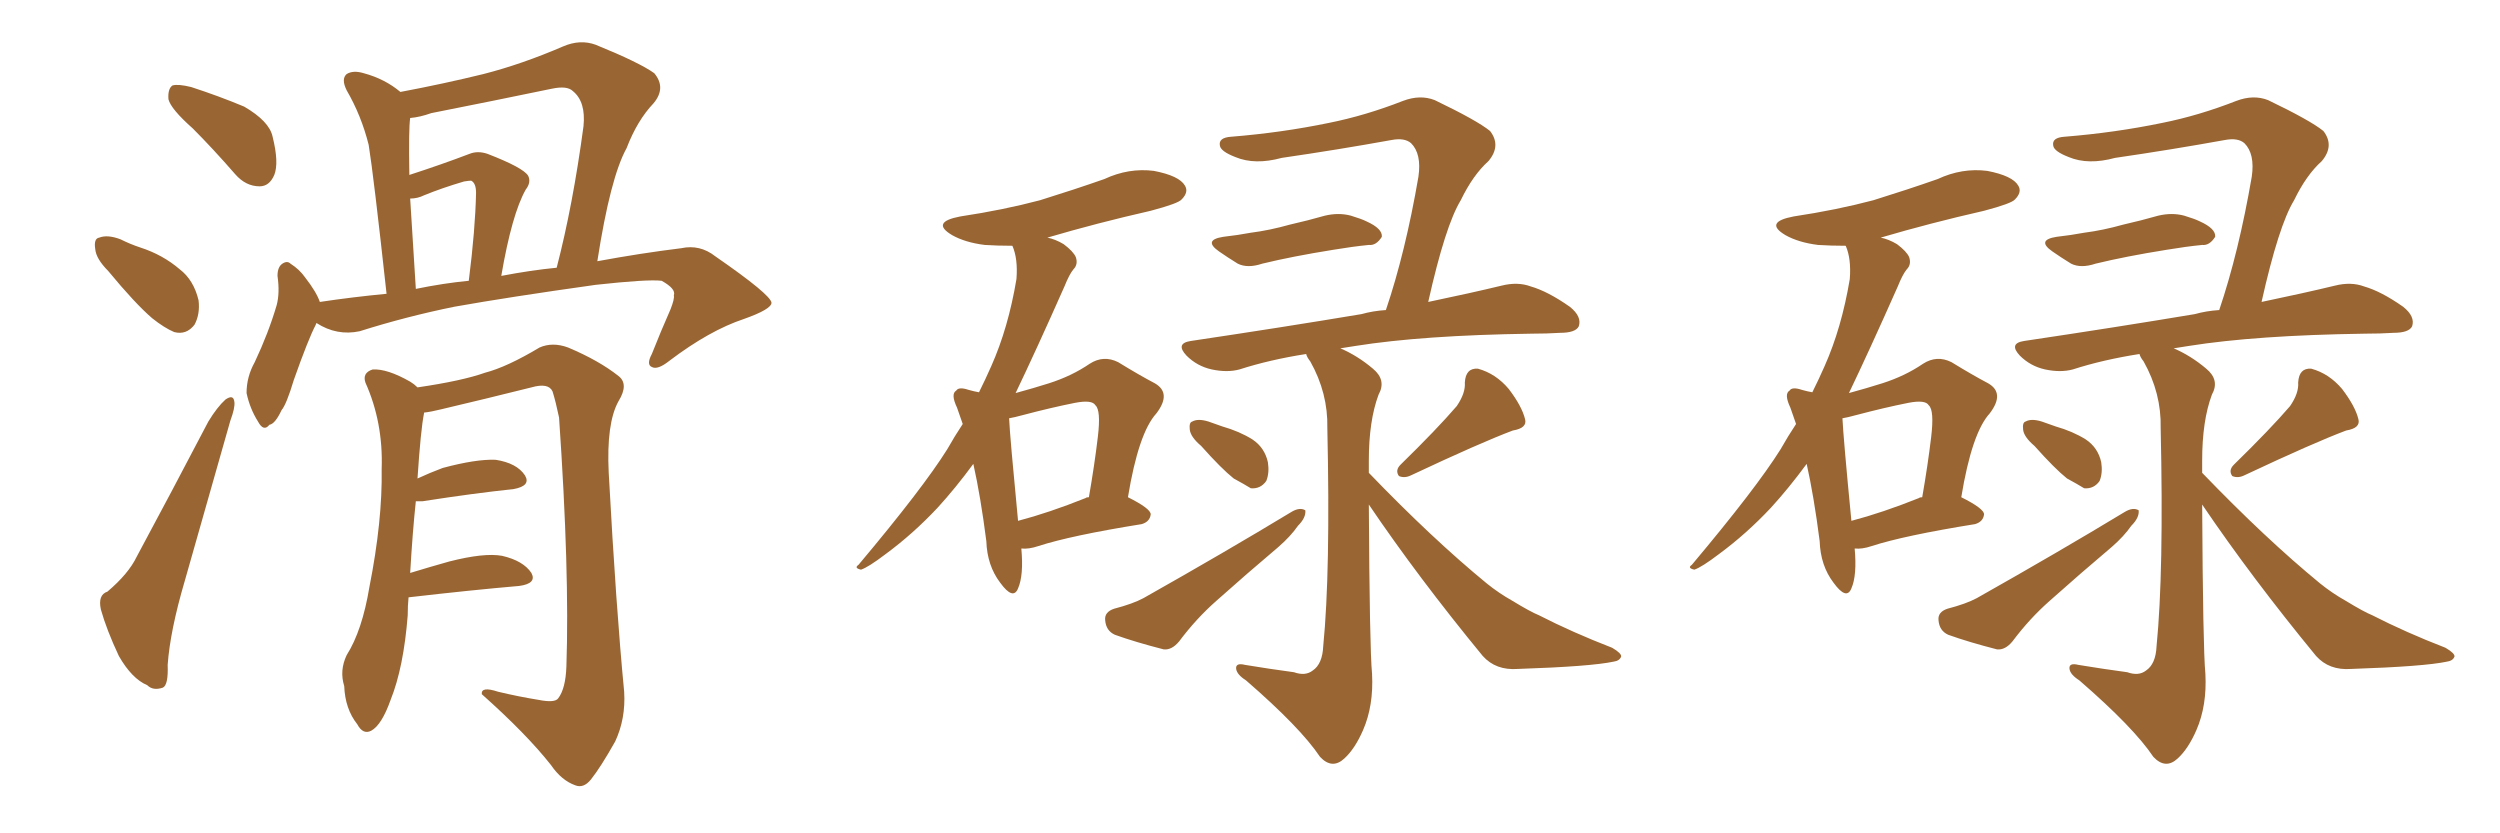 <svg xmlns="http://www.w3.org/2000/svg" xmlns:xlink="http://www.w3.org/1999/xlink" width="450" height="150"><path fill="#996633" padding="10" d="M34.72 23.14L34.72 23.14Q30.76 19.63 30.32 17.87L30.32 17.87Q30.18 15.97 31.05 15.38L31.05 15.38Q32.08 15.09 34.42 15.67L34.42 15.67Q39.40 17.29 43.95 19.19L43.95 19.19Q48.49 21.83 49.07 24.61L49.07 24.61Q50.24 29.30 49.37 31.49L49.37 31.49Q48.49 33.54 46.73 33.54L46.73 33.54Q44.24 33.54 42.33 31.35L42.33 31.35Q38.38 26.81 34.72 23.14ZM19.48 48.78L19.48 48.78Q17.29 46.58 17.14 44.82L17.14 44.82Q16.85 42.92 17.87 42.77L17.87 42.77Q19.34 42.19 21.68 43.07L21.68 43.07Q23.44 43.95 25.20 44.53L25.20 44.53Q29.30 45.85 32.37 48.49L32.37 48.49Q34.86 50.39 35.74 54.05L35.74 54.05Q36.04 56.54 35.01 58.45L35.01 58.45Q33.54 60.35 31.35 59.77L31.35 59.77Q29.59 59.03 27.39 57.28L27.39 57.28Q24.32 54.64 19.48 48.78ZM19.34 106.49L19.34 106.49Q23.14 103.27 24.61 100.20L24.61 100.20Q30.76 88.77 37.50 75.88L37.50 75.88Q39.11 73.24 40.58 71.92L40.58 71.92Q42.04 70.90 42.19 72.36L42.19 72.36Q42.33 73.39 41.46 75.73L41.46 75.73Q37.65 89.21 33.25 104.59L33.25 104.59Q30.62 113.53 30.18 119.68L30.18 119.68Q30.32 123.34 29.30 123.78L29.30 123.78Q27.54 124.37 26.51 123.34L26.51 123.34Q23.73 122.17 21.39 118.07L21.39 118.07Q19.19 113.38 18.16 109.72L18.16 109.72Q17.58 107.08 19.34 106.49ZM56.98 58.15L56.98 58.15Q56.84 58.30 56.84 58.45L56.84 58.45Q55.52 60.94 52.88 68.41L52.88 68.41Q51.56 72.80 50.68 73.83L50.68 73.83Q49.51 76.32 48.49 76.46L48.49 76.46Q47.46 77.78 46.44 75.88L46.44 75.88Q44.97 73.54 44.38 70.75L44.38 70.75Q44.38 67.82 45.85 65.19L45.85 65.19Q48.34 59.91 49.80 54.93L49.80 54.93Q50.39 52.73 49.95 49.66L49.95 49.66Q49.95 48.05 50.83 47.46L50.83 47.46Q51.71 46.88 52.29 47.46L52.29 47.46Q53.91 48.49 54.93 49.95L54.93 49.95Q56.98 52.59 57.57 54.35L57.57 54.35Q63.43 53.47 69.58 52.88L69.58 52.88Q67.24 31.49 66.36 26.07L66.36 26.07Q65.04 20.80 62.40 16.26L62.40 16.26Q61.38 14.21 62.40 13.33L62.40 13.33Q63.57 12.60 65.48 13.18L65.48 13.18Q69.29 14.21 72.07 16.55L72.07 16.55Q79.83 15.09 87.01 13.33L87.01 13.33Q93.90 11.57 101.37 8.35L101.37 8.35Q104.44 7.03 107.23 8.06L107.23 8.06Q115.14 11.28 117.77 13.18L117.77 13.18Q119.97 15.82 117.63 18.60L117.63 18.60Q114.70 21.68 112.79 26.66L112.79 26.66Q109.86 31.93 107.52 47.02L107.52 47.02Q115.43 45.56 122.61 44.68L122.61 44.68Q125.98 43.95 128.76 46.14L128.76 46.14Q138.72 53.03 138.87 54.49L138.87 54.49Q138.87 55.66 133.89 57.42L133.89 57.42Q127.73 59.47 120.56 64.89L120.56 64.89Q118.36 66.65 117.33 66.06L117.33 66.06Q116.31 65.63 117.33 63.72L117.33 63.72Q118.95 59.62 120.70 55.66L120.70 55.66Q121.44 53.76 121.29 53.17L121.29 53.17Q121.73 52.00 119.09 50.54L119.09 50.54Q116.60 50.24 107.23 51.27L107.23 51.27Q91.55 53.47 81.74 55.22L81.74 55.22Q73.10 56.98 64.75 59.62L64.75 59.62Q60.64 60.50 56.98 58.15ZM90.23 49.66L90.23 49.66Q95.65 48.63 100.20 48.19L100.20 48.19Q103.13 36.91 105.03 22.71L105.03 22.71Q105.47 18.31 103.13 16.41L103.13 16.41Q102.10 15.38 99.32 15.97L99.32 15.97Q88.77 18.16 77.64 20.36L77.64 20.36Q75.59 21.09 73.83 21.24L73.83 21.24Q73.54 23.29 73.68 31.35L73.68 31.35Q73.68 31.35 73.68 31.49L73.68 31.49Q79.54 29.59 84.52 27.69L84.52 27.69Q85.99 27.10 87.74 27.69L87.74 27.69Q94.19 30.18 95.07 31.64L95.07 31.64Q95.65 32.81 94.63 34.13L94.63 34.13Q92.14 38.53 90.23 49.66ZM74.85 52.00L74.85 52.00Q79.83 50.98 84.38 50.54L84.38 50.54Q85.55 41.31 85.69 34.72L85.69 34.72Q85.69 32.96 84.81 32.52L84.81 32.52Q84.38 32.52 83.50 32.67L83.50 32.67Q79.54 33.84 76.32 35.16L76.32 35.16Q75.15 35.74 73.83 35.74L73.83 35.74Q74.27 42.63 74.85 52.00ZM73.54 107.52L73.54 107.52L73.54 107.52Q73.39 108.98 73.39 110.74L73.39 110.74Q72.66 120.12 70.31 125.98L70.31 125.98Q68.70 130.52 66.80 131.54L66.80 131.54Q65.33 132.28 64.31 130.37L64.31 130.37Q62.11 127.59 61.96 123.49L61.96 123.49Q61.08 120.70 62.40 117.92L62.40 117.92Q65.19 113.53 66.50 105.62L66.50 105.62Q68.85 93.75 68.70 84.38L68.70 84.38Q68.99 76.03 65.77 68.85L65.77 68.85Q65.19 67.09 67.09 66.50L67.09 66.50Q69.73 66.36 73.83 68.70L73.83 68.70Q74.56 69.14 75.15 69.73L75.15 69.73Q83.20 68.55 87.30 67.09L87.30 67.09Q91.26 66.06 97.12 62.55L97.12 62.55Q99.46 61.52 102.25 62.55L102.25 62.55Q107.81 64.89 111.33 67.68L111.33 67.68Q113.23 69.14 111.33 72.22L111.33 72.22Q109.13 76.17 109.57 85.11L109.57 85.11Q110.89 109.42 112.35 124.51L112.35 124.51Q112.65 129.35 110.74 133.45L110.74 133.45Q108.11 138.13 106.35 140.33L106.35 140.33Q105.03 141.94 103.56 141.36L103.56 141.36Q101.07 140.48 99.17 137.70L99.17 137.70Q94.78 132.13 86.72 124.95L86.72 124.95Q86.57 123.49 89.65 124.51L89.65 124.51Q93.31 125.39 96.97 125.98L96.97 125.98Q99.90 126.56 100.49 125.68L100.49 125.68Q101.81 123.93 101.95 119.97L101.95 119.97Q102.54 102.98 100.63 75.15L100.63 75.15Q100.05 72.36 99.46 70.46L99.46 70.46Q98.73 68.85 95.65 69.73L95.65 69.73Q87.45 71.78 79.39 73.68L79.39 73.68Q77.64 74.12 76.32 74.27L76.32 74.27Q76.32 74.27 76.32 74.41L76.32 74.41Q75.73 77.34 75.15 86.13L75.15 86.13Q77.34 85.11 79.69 84.23L79.69 84.23Q85.69 82.62 89.21 82.76L89.21 82.76Q93.02 83.35 94.48 85.55L94.48 85.55Q95.65 87.45 92.43 88.04L92.43 88.04Q85.40 88.77 76.03 90.23L76.03 90.23Q75.29 90.23 74.85 90.23L74.85 90.23Q74.27 95.65 73.83 103.13L73.83 103.13Q77.20 102.10 80.86 101.07L80.86 101.07Q87.16 99.46 90.38 100.05L90.38 100.05Q94.19 100.93 95.65 103.13L95.65 103.13Q96.68 105.03 93.46 105.47L93.46 105.47Q84.96 106.20 73.54 107.52ZM183.84 98.73L183.84 98.73Q184.28 103.56 183.25 105.91L183.25 105.91Q182.37 108.11 180.03 104.88L180.03 104.88Q177.69 101.81 177.54 97.41L177.54 97.41Q176.51 89.36 175.20 83.50L175.20 83.50Q171.97 87.89 168.75 91.41L168.75 91.41Q164.36 96.09 159.38 99.76L159.38 99.76Q156.30 102.10 154.98 102.54L154.98 102.54Q153.66 102.25 154.54 101.66L154.54 101.66Q166.11 87.89 170.51 80.86L170.51 80.86Q171.83 78.52 173.29 76.32L173.29 76.32Q172.71 74.71 172.27 73.39L172.27 73.39Q171.09 70.90 172.12 70.31L172.12 70.31Q172.56 69.58 174.32 70.17L174.32 70.17Q175.34 70.46 176.22 70.61L176.22 70.61Q177.39 68.26 178.42 65.92L178.42 65.92Q181.49 59.03 182.96 50.24L182.96 50.24Q183.25 46.58 182.23 44.24L182.23 44.24Q179.59 44.24 177.25 44.09L177.25 44.09Q173.73 43.65 171.39 42.33L171.39 42.33Q167.43 39.99 172.85 38.96L172.85 38.96Q180.62 37.79 187.21 36.04L187.21 36.04Q193.36 34.13 198.78 32.23L198.78 32.23Q203.17 30.18 207.71 30.76L207.71 30.76Q212.26 31.64 213.28 33.40L213.28 33.40Q214.01 34.57 212.70 35.89L212.70 35.89Q212.11 36.62 207.13 37.94L207.13 37.94Q197.46 40.14 188.53 42.77L188.53 42.77Q189.99 43.07 191.46 43.95L191.46 43.95Q193.21 45.26 193.65 46.29L193.65 46.29Q194.09 47.61 193.21 48.49L193.21 48.49Q192.48 49.37 191.60 51.56L191.60 51.56Q186.47 63.13 182.81 70.75L182.81 70.75Q186.04 69.87 188.82 68.99L188.82 68.99Q192.92 67.68 196.14 65.48L196.14 65.48Q198.63 63.87 201.27 65.19L201.27 65.19Q205.08 67.53 207.86 68.99L207.86 68.99Q210.94 70.75 208.15 74.41L208.15 74.41Q204.93 77.93 203.03 89.50L203.03 89.50Q207.13 91.55 207.13 92.58L207.13 92.58Q206.98 93.90 205.52 94.34L205.52 94.34Q192.77 96.39 186.91 98.29L186.91 98.29Q185.16 98.88 183.84 98.73ZM195.41 89.65L195.41 89.65Q195.56 89.50 196.00 89.50L196.00 89.50Q197.02 83.64 197.61 78.66L197.61 78.66Q198.19 73.83 197.17 72.95L197.17 72.95Q196.58 71.92 193.51 72.51L193.51 72.51Q189.11 73.39 184.13 74.71L184.13 74.71Q182.52 75.15 181.64 75.29L181.64 75.29Q181.79 78.66 183.25 93.75L183.25 93.75Q188.82 92.29 195.41 89.65ZM220.17 42.63L220.17 42.63Q222.80 42.33 225.15 41.89L225.15 41.89Q228.52 41.46 232.18 40.43L232.18 40.43Q235.40 39.70 238.48 38.82L238.48 38.82Q240.97 38.23 243.16 38.82L243.16 38.82Q245.07 39.40 245.95 39.84L245.95 39.84Q248.88 41.16 248.73 42.63L248.73 42.63Q247.71 44.24 246.39 44.09L246.39 44.09Q243.46 44.38 239.94 44.97L239.94 44.97Q232.62 46.14 227.20 47.46L227.20 47.46Q224.56 48.34 222.80 47.46L222.80 47.46Q220.90 46.29 219.43 45.26L219.43 45.26Q216.50 43.21 220.17 42.63ZM216.21 80.27L216.21 80.27Q214.31 78.66 214.16 77.34L214.16 77.34Q214.01 76.03 214.60 75.88L214.60 75.88Q215.63 75.29 217.53 75.88L217.53 75.88Q218.70 76.32 220.02 76.76L220.02 76.76Q223.10 77.64 225.44 79.10L225.44 79.10Q227.64 80.57 228.22 83.20L228.22 83.20Q228.52 85.11 227.93 86.57L227.93 86.57Q226.90 88.04 225.15 87.89L225.15 87.89Q223.97 87.16 222.07 86.13L222.07 86.13Q219.87 84.38 216.21 80.27ZM200.54 109.57L200.54 109.57Q203.91 108.69 205.81 107.67L205.81 107.67Q220.61 99.32 232.47 92.14L232.47 92.14Q233.94 91.26 234.96 91.85L234.96 91.85Q235.11 93.16 233.64 94.63L233.64 94.63Q232.32 96.53 230.13 98.44L230.13 98.44Q224.41 103.27 218.99 108.11L218.99 108.11Q215.33 111.33 212.26 115.43L212.26 115.43Q210.94 117.04 209.47 116.89L209.47 116.89Q204.35 115.58 200.68 114.26L200.68 114.26Q199.07 113.53 198.93 111.62L198.93 111.62Q198.78 110.16 200.54 109.57ZM262.21 73.10L262.21 73.10Q263.82 70.75 263.67 68.85L263.67 68.85Q263.82 66.21 266.02 66.36L266.02 66.36Q269.24 67.24 271.58 70.02L271.58 70.02Q273.93 73.10 274.51 75.44L274.51 75.44Q274.95 77.05 272.31 77.49L272.31 77.49Q266.46 79.69 254.00 85.55L254.00 85.55Q252.83 86.13 251.81 85.69L251.81 85.69Q251.07 84.67 252.10 83.64L252.10 83.64Q258.69 77.20 262.21 73.10ZM246.39 90.82L246.39 90.82L246.39 90.82Q246.53 116.75 246.97 121.29L246.97 121.29Q247.27 127.00 245.36 131.40L245.36 131.40Q243.90 134.77 241.99 136.52L241.99 136.52Q239.79 138.57 237.60 136.23L237.60 136.23Q234.08 130.96 224.27 122.46L224.27 122.46Q222.66 121.44 222.51 120.41L222.51 120.41Q222.36 119.24 224.12 119.68L224.12 119.68Q228.52 120.41 232.91 121.00L232.91 121.00Q234.96 121.73 236.28 120.70L236.28 120.70Q238.04 119.53 238.18 116.31L238.18 116.31Q239.50 102.98 238.92 77.05L238.92 77.05Q239.06 70.75 235.84 65.04L235.84 65.04Q235.25 64.31 235.11 63.72L235.11 63.72Q228.52 64.75 223.10 66.50L223.10 66.50Q220.90 67.09 218.12 66.50L218.12 66.50Q215.48 65.92 213.57 64.01L213.57 64.01Q211.52 61.82 214.31 61.38L214.31 61.38Q231.01 58.89 245.07 56.54L245.07 56.54Q247.12 55.96 249.46 55.81L249.46 55.81Q252.98 45.41 255.32 31.79L255.32 31.79Q255.91 27.69 254.00 25.78L254.00 25.78Q252.83 24.76 250.49 25.20L250.49 25.20Q240.82 26.95 230.71 28.42L230.71 28.42Q225.88 29.74 222.36 28.27L222.36 28.27Q219.73 27.25 219.58 26.22L219.58 26.22Q219.29 24.76 221.63 24.61L221.63 24.61Q230.71 23.88 239.21 22.12L239.21 22.12Q245.80 20.80 252.54 18.16L252.54 18.16Q255.62 16.99 258.25 18.02L258.25 18.02Q265.87 21.68 268.21 23.58L268.21 23.58Q270.26 26.22 267.92 29.00L267.92 29.00Q265.14 31.49 262.94 36.04L262.94 36.04Q260.16 40.58 257.08 54.35L257.08 54.35Q264.84 52.73 270.26 51.42L270.26 51.42Q273.19 50.68 275.54 51.56L275.54 51.56Q278.61 52.44 282.57 55.22L282.57 55.22Q284.77 56.98 284.18 58.74L284.18 58.74Q283.59 59.91 280.81 59.91L280.81 59.91Q278.47 60.06 275.68 60.06L275.68 60.06Q256.05 60.35 244.04 62.26L244.04 62.26Q242.29 62.55 241.26 62.70L241.26 62.70Q244.34 64.01 247.12 66.36L247.12 66.36Q249.61 68.41 248.14 71.04L248.14 71.04Q246.39 75.73 246.39 82.91L246.39 82.91Q246.39 84.08 246.39 85.11L246.39 85.11Q257.81 96.97 267.63 105.03L267.63 105.03Q269.82 106.79 272.17 108.11L272.17 108.11Q275.54 110.16 277.00 110.74L277.00 110.74Q283.01 113.82 290.19 116.60L290.19 116.60Q291.94 117.63 291.80 118.21L291.80 118.21Q291.50 118.95 290.48 119.09L290.48 119.09Q286.38 119.97 273.19 120.41L273.19 120.41Q269.24 120.70 266.89 118.07L266.89 118.07Q255.32 104.00 246.39 90.82ZM333.84 98.73L333.84 98.73Q334.28 103.56 333.25 105.91L333.25 105.91Q332.37 108.11 330.03 104.88L330.03 104.88Q327.69 101.81 327.54 97.41L327.54 97.41Q326.51 89.36 325.20 83.50L325.20 83.50Q321.97 87.89 318.75 91.41L318.75 91.41Q314.36 96.09 309.38 99.76L309.38 99.76Q306.30 102.10 304.98 102.54L304.98 102.54Q303.66 102.25 304.54 101.66L304.54 101.66Q316.11 87.89 320.51 80.86L320.51 80.86Q321.83 78.52 323.29 76.32L323.29 76.32Q322.71 74.71 322.27 73.39L322.27 73.39Q321.09 70.90 322.12 70.31L322.12 70.31Q322.56 69.58 324.32 70.17L324.32 70.17Q325.34 70.46 326.22 70.61L326.22 70.61Q327.39 68.26 328.42 65.92L328.42 65.92Q331.49 59.03 332.96 50.24L332.96 50.24Q333.25 46.58 332.23 44.24L332.23 44.24Q329.59 44.24 327.25 44.09L327.25 44.09Q323.73 43.65 321.39 42.33L321.39 42.33Q317.43 39.99 322.85 38.96L322.85 38.96Q330.62 37.79 337.21 36.04L337.21 36.04Q343.36 34.13 348.78 32.23L348.78 32.23Q353.17 30.18 357.71 30.76L357.71 30.76Q362.26 31.64 363.28 33.40L363.28 33.40Q364.01 34.57 362.70 35.89L362.70 35.89Q362.11 36.62 357.13 37.94L357.13 37.94Q347.46 40.14 338.53 42.77L338.53 42.77Q339.99 43.07 341.46 43.95L341.46 43.95Q343.21 45.26 343.65 46.29L343.65 46.29Q344.09 47.61 343.21 48.49L343.21 48.49Q342.48 49.37 341.60 51.56L341.60 51.56Q336.47 63.13 332.81 70.75L332.81 70.75Q336.04 69.87 338.82 68.99L338.82 68.99Q342.92 67.68 346.14 65.48L346.14 65.48Q348.63 63.87 351.27 65.19L351.27 65.19Q355.08 67.53 357.86 68.99L357.86 68.99Q360.94 70.75 358.15 74.41L358.15 74.41Q354.93 77.93 353.03 89.50L353.03 89.50Q357.13 91.55 357.13 92.58L357.13 92.58Q356.98 93.90 355.52 94.34L355.52 94.34Q342.77 96.39 336.91 98.29L336.91 98.29Q335.16 98.88 333.84 98.73ZM345.41 89.65L345.41 89.65Q345.56 89.50 346.00 89.50L346.00 89.50Q347.02 83.64 347.61 78.66L347.61 78.66Q348.19 73.83 347.17 72.95L347.17 72.95Q346.58 71.92 343.51 72.51L343.51 72.51Q339.11 73.39 334.13 74.71L334.13 74.71Q332.52 75.15 331.64 75.29L331.64 75.29Q331.79 78.66 333.25 93.75L333.25 93.75Q338.82 92.29 345.41 89.65ZM370.17 42.63L370.17 42.63Q372.80 42.33 375.15 41.89L375.15 41.89Q378.52 41.46 382.18 40.43L382.18 40.43Q385.40 39.70 388.48 38.82L388.48 38.82Q390.97 38.23 393.16 38.82L393.16 38.82Q395.07 39.40 395.95 39.84L395.95 39.84Q398.88 41.16 398.73 42.63L398.73 42.63Q397.71 44.24 396.39 44.09L396.39 44.09Q393.46 44.38 389.94 44.97L389.94 44.97Q382.62 46.14 377.20 47.46L377.20 47.46Q374.56 48.34 372.80 47.46L372.80 47.46Q370.90 46.29 369.43 45.26L369.43 45.26Q366.50 43.21 370.17 42.63ZM366.21 80.27L366.21 80.27Q364.31 78.66 364.16 77.34L364.16 77.34Q364.01 76.03 364.60 75.88L364.60 75.88Q365.63 75.29 367.53 75.88L367.53 75.88Q368.70 76.32 370.02 76.76L370.02 76.76Q373.10 77.64 375.44 79.10L375.44 79.10Q377.64 80.57 378.22 83.20L378.22 83.20Q378.52 85.11 377.93 86.57L377.93 86.57Q376.90 88.04 375.15 87.89L375.15 87.89Q373.97 87.16 372.07 86.13L372.07 86.13Q369.87 84.38 366.21 80.27ZM350.54 109.57L350.54 109.57Q353.91 108.69 355.81 107.67L355.81 107.67Q370.61 99.32 382.47 92.14L382.47 92.14Q383.94 91.26 384.96 91.85L384.96 91.85Q385.11 93.16 383.64 94.63L383.64 94.63Q382.32 96.53 380.13 98.44L380.13 98.44Q374.41 103.27 368.99 108.11L368.99 108.11Q365.33 111.33 362.26 115.43L362.26 115.43Q360.94 117.04 359.47 116.89L359.47 116.89Q354.35 115.58 350.68 114.26L350.68 114.26Q349.07 113.53 348.93 111.62L348.93 111.62Q348.78 110.16 350.54 109.57ZM412.21 73.10L412.21 73.10Q413.82 70.75 413.67 68.85L413.67 68.85Q413.82 66.21 416.02 66.36L416.02 66.36Q419.24 67.24 421.58 70.02L421.58 70.02Q423.93 73.10 424.51 75.44L424.51 75.44Q424.95 77.05 422.31 77.49L422.31 77.49Q416.46 79.69 404.00 85.55L404.00 85.55Q402.83 86.13 401.81 85.69L401.81 85.69Q401.07 84.67 402.10 83.64L402.10 83.64Q408.69 77.20 412.21 73.10ZM396.39 90.82L396.39 90.82L396.39 90.82Q396.53 116.75 396.97 121.29L396.97 121.29Q397.27 127.00 395.36 131.40L395.36 131.40Q393.90 134.77 391.99 136.52L391.99 136.52Q389.79 138.57 387.60 136.23L387.60 136.23Q384.08 130.96 374.27 122.46L374.27 122.46Q372.66 121.44 372.51 120.41L372.51 120.41Q372.36 119.24 374.12 119.68L374.12 119.68Q378.52 120.41 382.91 121.00L382.91 121.00Q384.96 121.73 386.28 120.70L386.28 120.70Q388.04 119.53 388.18 116.31L388.18 116.31Q389.50 102.98 388.92 77.05L388.92 77.05Q389.06 70.75 385.84 65.04L385.84 65.04Q385.25 64.31 385.11 63.72L385.11 63.72Q378.52 64.75 373.10 66.50L373.10 66.50Q370.90 67.09 368.12 66.50L368.12 66.50Q365.48 65.92 363.57 64.01L363.57 64.01Q361.52 61.82 364.31 61.38L364.31 61.38Q381.01 58.89 395.07 56.54L395.07 56.54Q397.12 55.96 399.46 55.81L399.46 55.81Q402.98 45.41 405.32 31.79L405.32 31.79Q405.91 27.69 404.00 25.78L404.00 25.78Q402.83 24.76 400.49 25.20L400.49 25.20Q390.82 26.95 380.71 28.42L380.71 28.42Q375.88 29.74 372.36 28.27L372.36 28.27Q369.73 27.25 369.58 26.22L369.58 26.22Q369.29 24.76 371.63 24.61L371.63 24.61Q380.71 23.88 389.21 22.12L389.21 22.12Q395.80 20.80 402.54 18.16L402.54 18.16Q405.62 16.99 408.25 18.02L408.25 18.02Q415.87 21.68 418.21 23.58L418.21 23.58Q420.26 26.22 417.92 29.00L417.92 29.00Q415.14 31.49 412.94 36.04L412.94 36.04Q410.16 40.58 407.08 54.35L407.08 54.35Q414.84 52.73 420.26 51.42L420.26 51.42Q423.19 50.68 425.54 51.56L425.54 51.56Q428.61 52.44 432.57 55.22L432.57 55.22Q434.77 56.98 434.18 58.74L434.18 58.74Q433.59 59.91 430.81 59.91L430.81 59.91Q428.47 60.06 425.68 60.06L425.68 60.06Q406.05 60.35 394.04 62.26L394.04 62.26Q392.29 62.55 391.26 62.70L391.26 62.70Q394.34 64.01 397.12 66.36L397.12 66.36Q399.61 68.41 398.14 71.04L398.14 71.04Q396.39 75.73 396.39 82.91L396.39 82.91Q396.39 84.08 396.39 85.11L396.39 85.11Q407.81 96.97 417.63 105.03L417.63 105.03Q419.82 106.79 422.17 108.11L422.17 108.11Q425.54 110.16 427.00 110.74L427.00 110.74Q433.01 113.82 440.19 116.60L440.19 116.60Q441.94 117.63 441.80 118.21L441.80 118.21Q441.50 118.95 440.48 119.09L440.48 119.09Q436.38 119.97 423.19 120.41L423.19 120.41Q419.24 120.70 416.89 118.07L416.89 118.07Q405.32 104.00 396.39 90.82Z"/></svg>